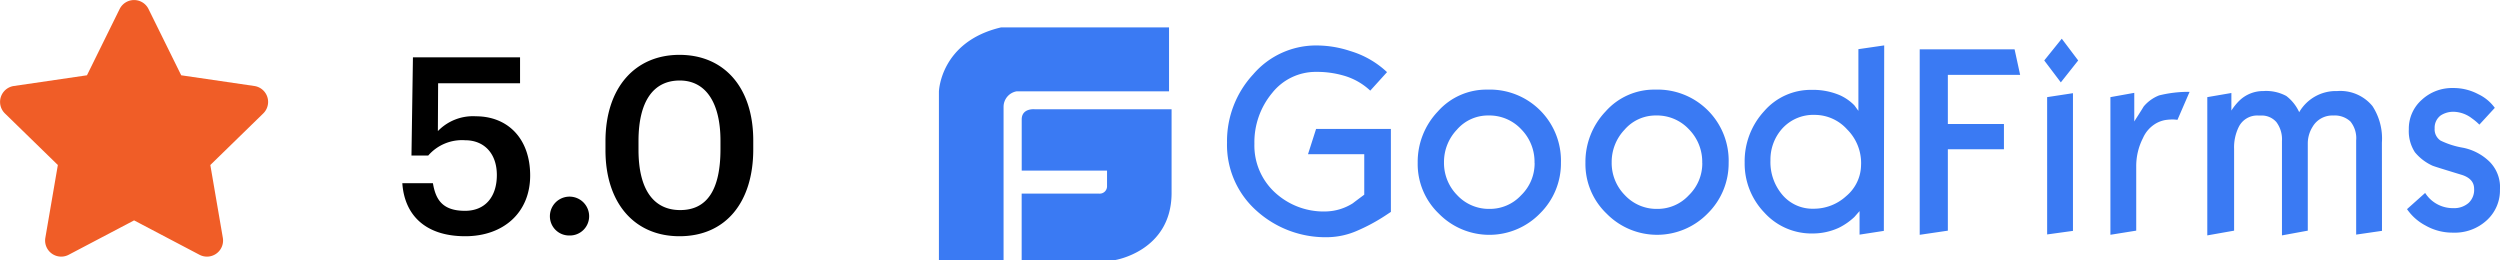 <svg id="r_goodfirms" xmlns="http://www.w3.org/2000/svg" width="233.111" height="24.255" viewBox="0 0 233.111 24.255">
  <path id="Path_2476" data-name="Path 2476" d="M6.516,3.863c3.544,0,6.052-2.186,6.052-5.661,0-3.452-2.094-5.523-5.062-5.523A4.548,4.548,0,0,0,3.962-5.94L3.985-10.4h7.64V-12.82H1.637L1.5-3.662H3.064A4.175,4.175,0,0,1,6.493-5.088c1.818,0,2.968,1.266,2.968,3.245,0,2.025-1.082,3.337-2.968,3.337C4.376,1.493,3.754.434,3.5-1.084H.648C.832,1.746,2.65,3.863,6.516,3.863Zm9.711-.069A1.793,1.793,0,0,0,18.067,2a1.829,1.829,0,0,0-3.659,0A1.788,1.788,0,0,0,16.226,3.794Zm10.332-2.37c-2.462,0-3.889-1.887-3.889-5.615v-.828c0-3.659,1.358-5.638,3.843-5.638,2.462,0,3.8,2.117,3.8,5.615v.805C30.309-.509,29.089,1.424,26.558,1.424Zm-.069,2.439c4.3,0,6.88-3.152,6.88-8.1v-.828c0-4.947-2.715-7.985-6.88-7.985-4.142,0-6.9,3.06-6.9,8.054v.828C19.586.78,22.3,3.863,26.489,3.863Z" transform="translate(36.867 18.164)"/>
  <path id="Icon_awesome-star" data-name="Icon awesome-star" d="M12.6.832,9.55,7.019l-6.828,1a1.5,1.5,0,0,0-.827,2.552l4.94,4.814-1.168,6.8a1.5,1.5,0,0,0,2.169,1.575l6.108-3.211,6.108,3.211a1.5,1.5,0,0,0,2.169-1.575l-1.168-6.8,4.94-4.814a1.5,1.5,0,0,0-.827-2.552l-6.828-1L15.285.832a1.5,1.5,0,0,0-2.683,0Z" transform="translate(-1.441 0.001)" fill="#f05d27"/>
  <g id="goodfirms-white-logo-_11_" data-name="goodfirms-white-logo-(11)" transform="translate(87.549 2.557)">
    <path id="Shape" d="M8.92,7.63s-1.2-.12-1.2.954v4.768h7.956v1.431a.684.684,0,0,1-.723.715H7.715v6.2h8.679s5.255-.811,5.3-6.2V7.63ZM21.456,0H5.786C.12,1.335,0,5.985,0,5.985V21.7H6.028V7.392a1.469,1.469,0,0,1,1.2-1.43H21.457V0ZM42.144,17.2c-.413.276-.719.478-.935.608a16.731,16.731,0,0,1-2.193,1.142,7.1,7.1,0,0,1-2.661.608,9.589,9.589,0,0,1-6.778-2.5,8.21,8.21,0,0,1-2.713-6.315,9.163,9.163,0,0,1,2.445-6.372,7.714,7.714,0,0,1,5.95-2.688,10.006,10.006,0,0,1,3.091.517,8.553,8.553,0,0,1,3.433,1.969L40.22,5.895a6.035,6.035,0,0,0-2.535-1.418,8.83,8.83,0,0,0-2.5-.331A5.177,5.177,0,0,0,31.07,6.116a7.175,7.175,0,0,0-1.653,4.732A5.946,5.946,0,0,0,31.3,15.36a6.691,6.691,0,0,0,4.8,1.8,4.9,4.9,0,0,0,2.481-.754c.7-.534,1.061-.792,1.079-.811V11.824H34.414l.754-2.357h6.975ZM58,12.6a6.55,6.55,0,0,1-1.941,4.732,6.592,6.592,0,0,1-9.438.037,6.4,6.4,0,0,1-1.978-4.751A6.816,6.816,0,0,1,46.53,7.828,6.036,6.036,0,0,1,51.149,5.8,6.626,6.626,0,0,1,58,12.6Zm-2.463.037A4.32,4.32,0,0,0,54.3,9.5a4.071,4.071,0,0,0-3.074-1.289,3.821,3.821,0,0,0-2.93,1.327,4.36,4.36,0,0,0-1.2,3.038,4.266,4.266,0,0,0,1.222,3.057,4.033,4.033,0,0,0,3.038,1.288,3.953,3.953,0,0,0,2.931-1.271,4.134,4.134,0,0,0,1.258-3.019Zm18.1-.037A6.55,6.55,0,0,1,71.7,17.329a6.592,6.592,0,0,1-9.438.037,6.4,6.4,0,0,1-1.978-4.751,6.816,6.816,0,0,1,1.888-4.788A6.038,6.038,0,0,1,66.788,5.8,6.626,6.626,0,0,1,73.638,12.6Zm-2.463.037A4.32,4.32,0,0,0,69.935,9.5a4.071,4.071,0,0,0-3.074-1.289,3.821,3.821,0,0,0-2.93,1.327,4.36,4.36,0,0,0-1.2,3.038,4.263,4.263,0,0,0,1.223,3.057,4.03,4.03,0,0,0,3.038,1.288,3.952,3.952,0,0,0,2.93-1.271,4.134,4.134,0,0,0,1.258-3.019Zm16.935,6.334-2.265.35V17.127l-.486.552a5.947,5.947,0,0,1-1.438,1,5.811,5.811,0,0,1-2.462.534,5.924,5.924,0,0,1-4.495-1.953A6.579,6.579,0,0,1,75.131,12.6a6.89,6.89,0,0,1,1.815-4.788,5.754,5.754,0,0,1,4.44-1.989,6.371,6.371,0,0,1,2.624.5,4.454,4.454,0,0,1,1.348.94c.126.165.252.349.378.515V2.027l2.407-.35Zm-2.121-6.206A4.432,4.432,0,0,0,84.676,9.5a4.06,4.06,0,0,0-3-1.344A3.909,3.909,0,0,0,78.636,9.43a4.325,4.325,0,0,0-1.1,2.964,4.7,4.7,0,0,0,1.132,3.24,3.674,3.674,0,0,0,2.877,1.271A4.47,4.47,0,0,0,84.6,15.728a3.832,3.832,0,0,0,1.385-2.965Zm14.83-8.34H94.077V9.007h5.23v2.357h-5.23v7.587l-2.624.386V2.046H100.3Zm5.411-1.345-1.618,2.044-1.546-2.044L104.7,1.052Zm-.486,15.891-2.408.332V6.5l2.408-.368V18.969ZM116.619,6.005l-1.132,2.614a3.177,3.177,0,0,0-.449-.036,4.6,4.6,0,0,0-.7.055,2.759,2.759,0,0,0-.754.258,2.94,2.94,0,0,0-1.312,1.418,5.734,5.734,0,0,0-.63,2.634v6l-2.407.386V6.5L111.46,6.1v2.67c.287-.461.593-.921.88-1.4a3.564,3.564,0,0,1,1.438-1.032,11.315,11.315,0,0,1,2.84-.331Zm17.939,12.963-2.408.35V10.535a2.458,2.458,0,0,0-.539-1.768,2.147,2.147,0,0,0-1.6-.553,2.122,2.122,0,0,0-1.923,1.05,2.935,2.935,0,0,0-.449,1.51V18.95l-2.408.442v-8.8a2.67,2.67,0,0,0-.522-1.767,1.808,1.808,0,0,0-1.438-.609h-.234A1.914,1.914,0,0,0,121.2,9.283a4.29,4.29,0,0,0-.431,2.044V18.95l-2.5.442V6.5l2.246-.386V7.754a5.076,5.076,0,0,1,.738-.921,3.185,3.185,0,0,1,2.246-.9,3.953,3.953,0,0,1,2.139.461,3.965,3.965,0,0,1,1.2,1.51,3.949,3.949,0,0,1,3.542-1.97,3.873,3.873,0,0,1,3.289,1.4,5.535,5.535,0,0,1,.881,3.407Zm11-3.885a3.773,3.773,0,0,1-1.24,2.91,4.39,4.39,0,0,1-3.129,1.142,5.053,5.053,0,0,1-2.571-.663,4.807,4.807,0,0,1-1.726-1.528l1.69-1.51a3.327,3.327,0,0,0,.341.441,3.064,3.064,0,0,0,2.265.976,2.062,2.062,0,0,0,1.438-.478,1.654,1.654,0,0,0,.522-1.327q0-.966-1.24-1.326-2.455-.745-2.643-.829a4.574,4.574,0,0,1-1.637-1.252A3.607,3.607,0,0,1,137.06,9.5a3.587,3.587,0,0,1,1.222-2.762,4.145,4.145,0,0,1,2.893-1.087,4.894,4.894,0,0,1,2.356.571A4.019,4.019,0,0,1,145.077,7.5l-1.438,1.564a5.279,5.279,0,0,0-.7-.589,2.912,2.912,0,0,0-1.653-.608,2.16,2.16,0,0,0-1.241.331,1.418,1.418,0,0,0-.576,1.216,1.252,1.252,0,0,0,.558,1.142,7.741,7.741,0,0,0,2.085.662,4.913,4.913,0,0,1,2.5,1.327A3.372,3.372,0,0,1,145.562,15.083Z" transform="translate(0)" fill="#3a7af3"/>
  </g>
</svg>
